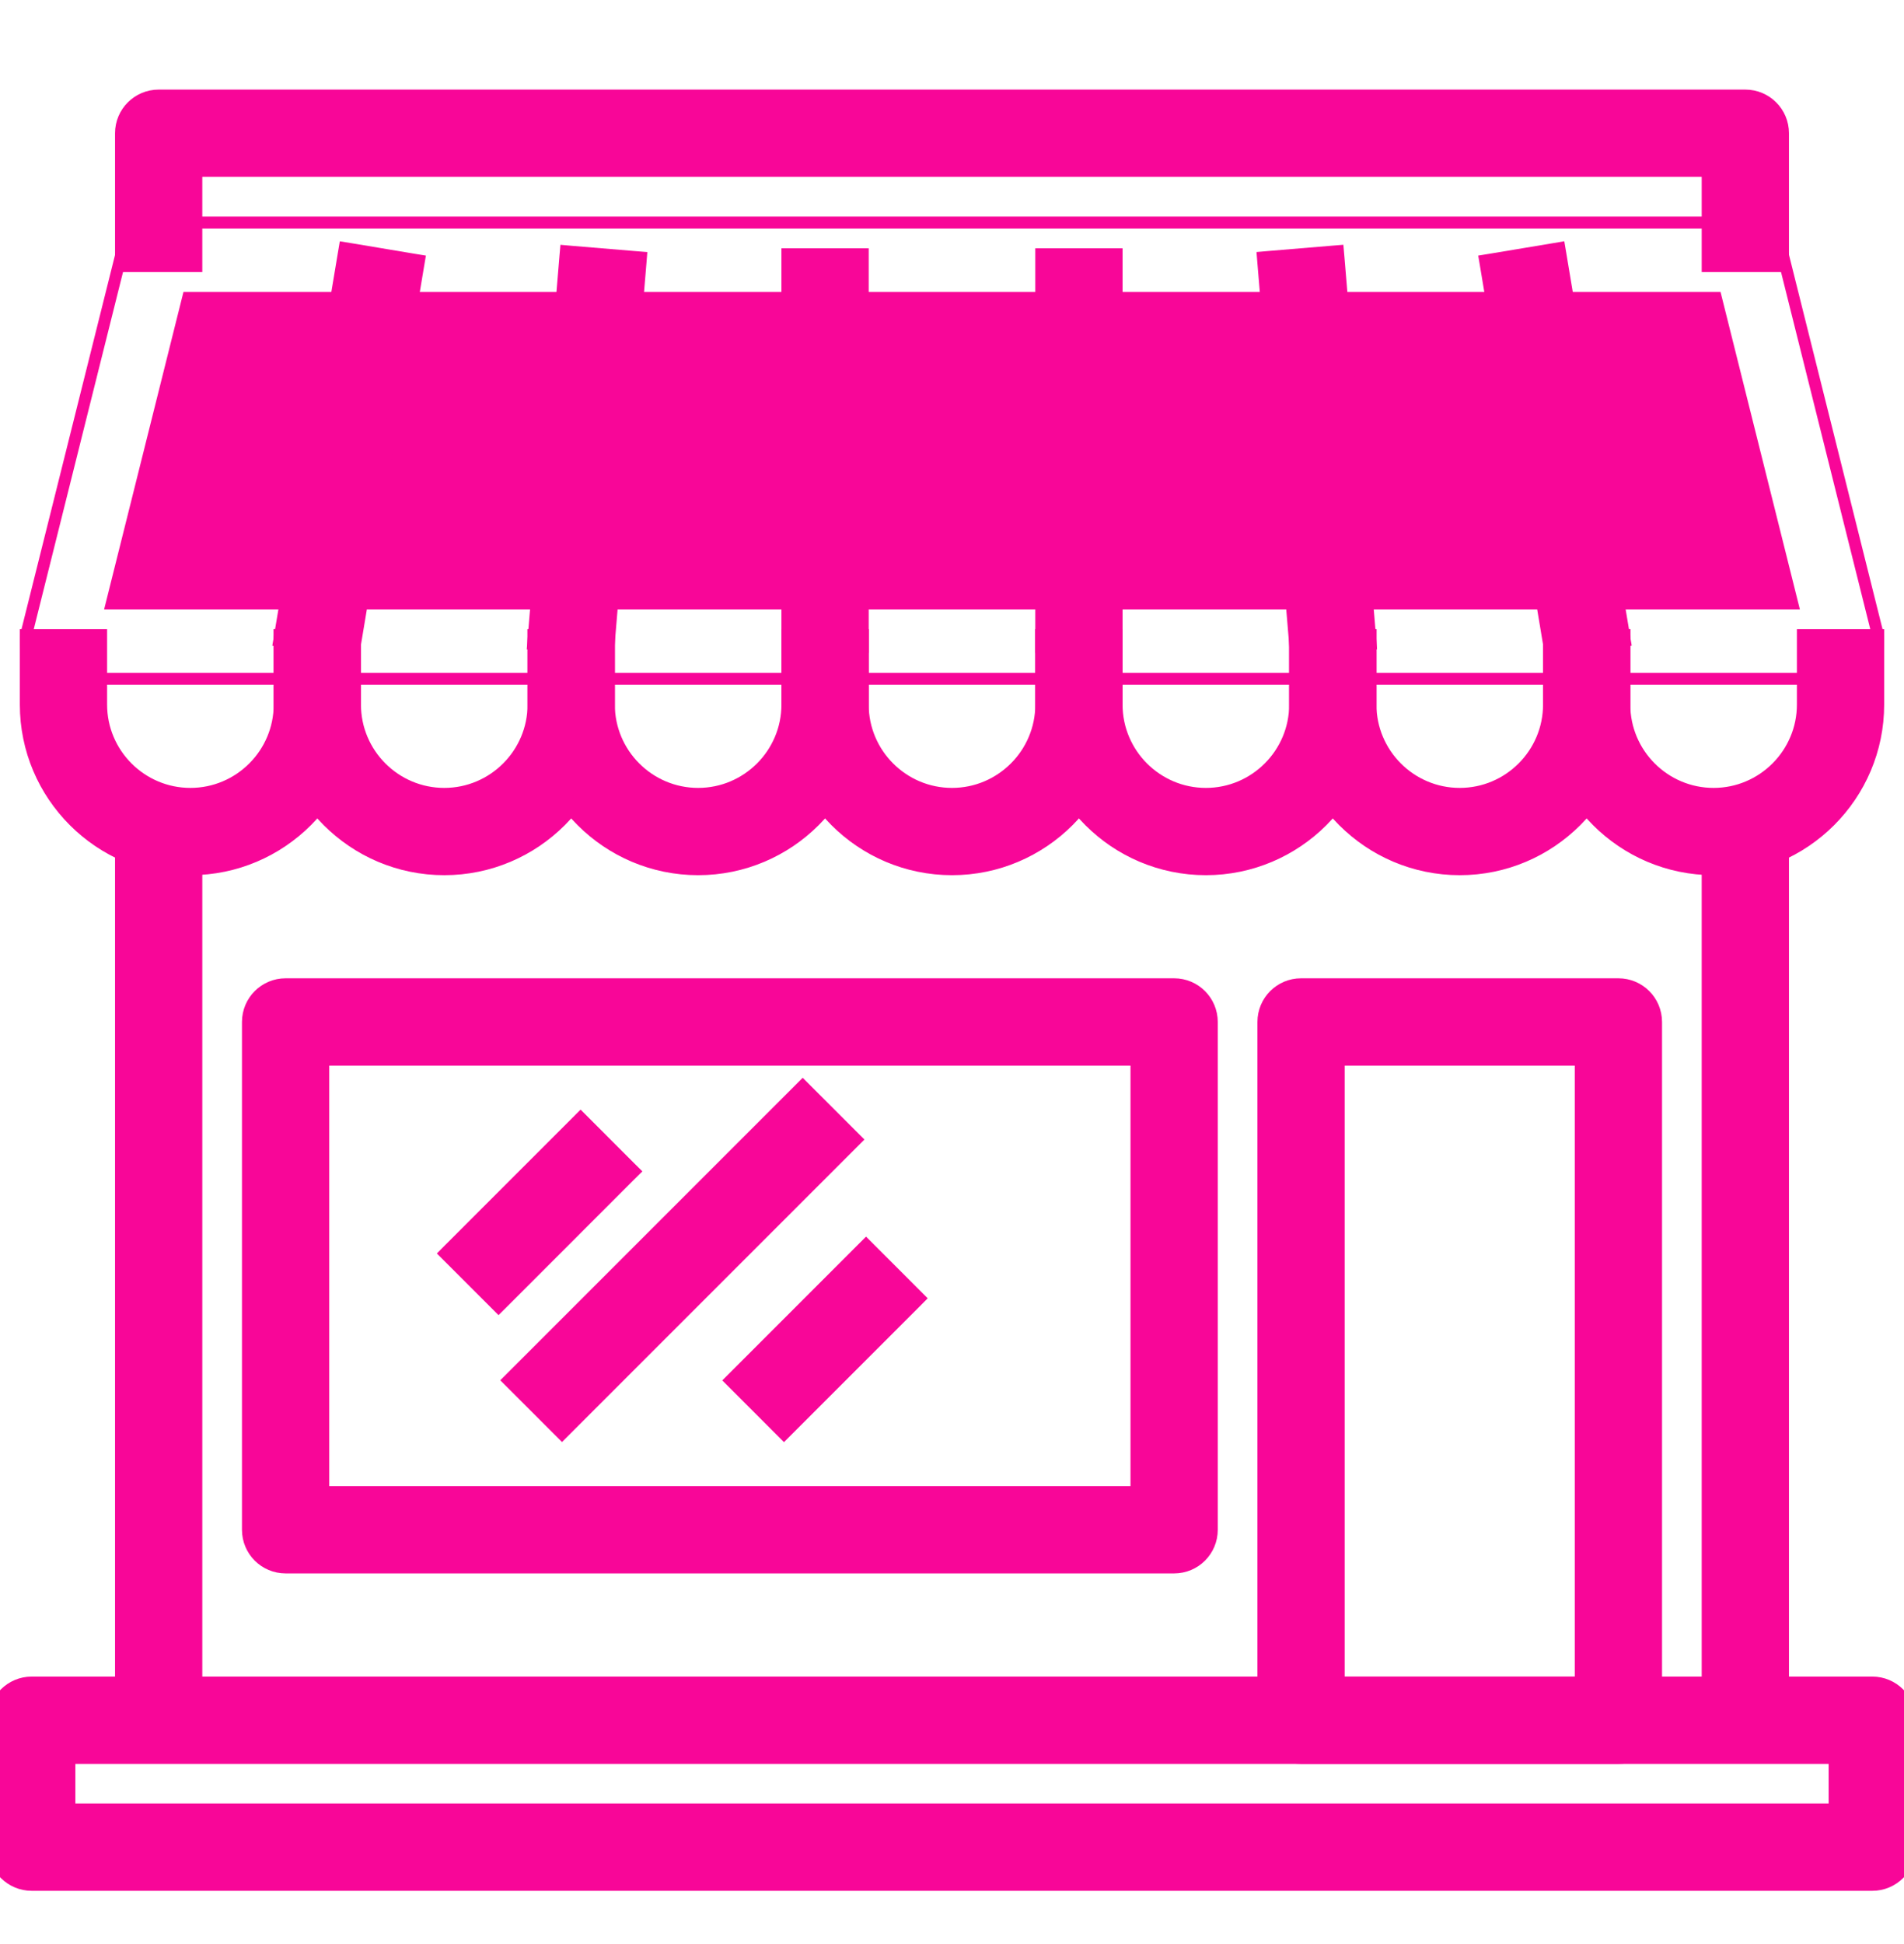 <svg width="48" height="49" viewBox="0 0 48 49" fill="none" xmlns="http://www.w3.org/2000/svg">
<g clip-path="url(#clip0_2726_40413)">
<path d="M47.2 42.408H0.8C0.276 42.408 -0.15 42.833 -0.15 43.358V46.559C-0.15 47.084 0.276 47.508 0.8 47.508H47.2C47.725 47.508 48.15 47.084 48.15 46.559V43.358C48.15 42.833 47.725 42.408 47.2 42.408ZM46.25 45.608H1.75V44.309H46.25L46.25 45.608Z" fill="#F80698" stroke="#F80698" stroke-width="0.3"/>
<path d="M44.922 6.327L44.922 6.328L47.322 15.928L44.922 6.327ZM44.922 6.327C44.815 5.906 44.436 5.609 44 5.609M44.922 6.327L44 5.609M44 5.609H4M44 5.609H4M4 5.609C3.564 5.609 3.184 5.906 3.079 6.328M4 5.609L3.079 6.328M3.079 6.328C3.079 6.328 3.079 6.328 3.079 6.328M3.079 6.328L3.079 6.328M3.079 6.328L0.679 15.928L3.079 6.328ZM0.851 16.743C0.672 16.512 0.607 16.212 0.679 15.928L0.851 16.743ZM0.851 16.743C1.031 16.974 1.308 17.109 1.6 17.109M0.851 16.743L1.6 17.109M1.6 17.109H46.4M1.6 17.109H46.4M46.4 17.109C46.693 17.109 46.968 16.974 47.149 16.743M46.4 17.109L47.149 16.743M47.149 16.743C47.329 16.512 47.393 16.212 47.322 15.928L47.149 16.743ZM43.258 7.509L45.183 15.209H2.817L4.742 7.509H43.258Z" fill="#F80698" stroke="#F80698" stroke-width="0.3"/>
<path d="M26.4 16.008H26.25V16.158V17.759C26.25 18.999 25.24 20.009 24 20.009C22.76 20.009 21.75 18.999 21.75 17.759V16.158V16.008H21.6H20H19.85V16.158V17.759C19.85 20.047 21.712 21.909 24 21.909C26.288 21.909 28.15 20.047 28.15 17.759V16.158V16.008H28H26.4Z" fill="#F80698" stroke="#F80698" stroke-width="0.3"/>
<path d="M20 16.008H19.85V16.158V17.759C19.85 18.999 18.84 20.009 17.6 20.009C16.36 20.009 15.35 18.999 15.35 17.759V16.158V16.008H15.2H13.6H13.45V16.158V17.759C13.45 20.047 15.312 21.909 17.6 21.909C19.888 21.909 21.75 20.047 21.75 17.759V16.158V16.008H21.6H20Z" fill="#F80698" stroke="#F80698" stroke-width="0.3"/>
<path d="M13.6 16.008H13.45V16.158V17.759C13.45 18.999 12.44 20.009 11.2 20.009C9.96 20.009 8.95 18.999 8.95 17.759V16.158V16.008H8.8H7.2H7.05V16.158V17.759C7.05 20.047 8.911 21.909 11.2 21.909C13.489 21.909 15.35 20.047 15.35 17.759V16.158V16.008H15.2H13.6Z" fill="#F80698" stroke="#F80698" stroke-width="0.3"/>
<path d="M7.2 16.008H7.05V16.158V17.759C7.05 18.999 6.04 20.009 4.8 20.009C3.56 20.009 2.55 18.999 2.55 17.759V16.158V16.008H2.4H0.8H0.65V16.158V17.759C0.65 20.047 2.511 21.909 4.8 21.909C7.088 21.909 8.95 20.047 8.95 17.759V16.158V16.008H8.8H7.2Z" fill="#F80698" stroke="#F80698" stroke-width="0.3"/>
<path d="M45.6 16.008H45.45V16.158V17.759C45.45 18.999 44.44 20.009 43.2 20.009C41.96 20.009 40.95 18.999 40.95 17.759V16.158V16.008H40.8H39.2H39.05V16.158V17.759C39.05 20.047 40.911 21.909 43.2 21.909C45.488 21.909 47.35 20.047 47.35 17.759V16.158V16.008H47.2H45.6Z" fill="#F80698" stroke="#F80698" stroke-width="0.3"/>
<path d="M39.2 16.008H39.05V16.158V17.759C39.05 18.999 38.04 20.009 36.8 20.009C35.56 20.009 34.55 18.999 34.55 17.759V16.158V16.008H34.4H32.8H32.65V16.158V17.759C32.65 20.047 34.511 21.909 36.8 21.909C39.088 21.909 40.95 20.047 40.95 17.759V16.158V16.008H40.8H39.2Z" fill="#F80698" stroke="#F80698" stroke-width="0.3"/>
<path d="M32.8 16.008H32.65V16.158V17.759C32.65 18.999 31.64 20.009 30.4 20.009C29.16 20.009 28.15 18.999 28.15 17.759V16.158V16.008H28H26.4H26.25V16.158V17.759C26.25 20.047 28.112 21.909 30.4 21.909C32.688 21.909 34.55 20.047 34.55 17.759V16.158V16.008H34.4H32.8Z" fill="#F80698" stroke="#F80698" stroke-width="0.3"/>
<path d="M21.75 6.558V6.408H21.6H20H19.85V6.558V16.159V16.308H20H21.6H21.75V16.159V6.558Z" fill="#F80698" stroke="#F80698" stroke-width="0.3"/>
<path d="M28.15 6.558V6.408H28H26.4H26.25V6.558V16.159V16.308H26.4H28H28.15V16.159V6.558Z" fill="#F80698" stroke="#F80698" stroke-width="0.3"/>
<path d="M14.414 6.346L14.265 6.333L14.252 6.483L13.453 16.081L13.441 16.23L13.59 16.242L15.184 16.375L15.334 16.388L15.346 16.238L16.146 6.64L16.158 6.491L16.009 6.479L14.414 6.346Z" fill="#F80698" stroke="#F80698" stroke-width="0.3"/>
<path d="M8.838 6.278L8.69 6.254L8.665 6.402L7.063 16.003L7.038 16.151L7.186 16.175L8.765 16.439L8.912 16.463L8.937 16.315L10.539 6.714L10.564 6.566L10.416 6.542L8.838 6.278Z" fill="#F80698" stroke="#F80698" stroke-width="0.3"/>
<path d="M33.743 6.48L33.73 6.331L33.581 6.343L31.987 6.476L31.838 6.489L31.85 6.638L32.65 16.236L32.662 16.385L32.812 16.373L34.405 16.24L34.554 16.228L34.542 16.078L33.743 6.48Z" fill="#F80698" stroke="#F80698" stroke-width="0.3"/>
<path d="M39.338 6.402L39.313 6.254L39.165 6.279L37.587 6.542L37.439 6.566L37.464 6.714L39.064 16.315L39.089 16.463L39.236 16.438L40.815 16.175L40.963 16.15L40.938 16.002L39.338 6.402Z" fill="#F80698" stroke="#F80698" stroke-width="0.3"/>
<path d="M3.05 6.558V6.708H3.2H4.8H4.95V6.558V4.308H43.05V6.558V6.708H43.2H44.8H44.95V6.558V3.358C44.95 2.834 44.525 2.408 44 2.408H4C3.476 2.408 3.05 2.834 3.05 3.358V6.558Z" fill="#F80698" stroke="#F80698" stroke-width="0.3"/>
<path d="M4.95 20.959V20.808H4.8H3.2H3.05V20.959V42.559V42.709H3.2H4.8H4.95V42.559V20.959Z" fill="#F80698" stroke="#F80698" stroke-width="0.3"/>
<path d="M44.95 20.959V20.808H44.8H43.2H43.05V20.959V43.358V43.508H43.2H44.8H44.95V43.358V20.959Z" fill="#F80698" stroke="#F80698" stroke-width="0.3"/>
<path d="M29.6 24.808H7.2C6.676 24.808 6.25 25.233 6.25 25.759V38.558C6.25 39.084 6.676 39.508 7.2 39.508H29.6C30.125 39.508 30.55 39.084 30.55 38.558V25.759C30.55 25.759 30.55 25.759 30.55 25.759C30.55 25.233 30.125 24.808 29.6 24.808ZM28.65 37.608H8.15V26.709H28.65V37.608Z" fill="#F80698" stroke="#F80698" stroke-width="0.3"/>
<path d="M40.8 24.808H32.8C32.275 24.808 31.85 25.233 31.85 25.759V43.358C31.85 43.884 32.275 44.308 32.8 44.308H40.8C41.325 44.308 41.75 43.884 41.75 43.358V25.759C41.75 25.233 41.325 24.808 40.8 24.808ZM39.85 42.408H33.75V26.709H39.85V42.408Z" fill="#F80698" stroke="#F80698" stroke-width="0.3"/>
<path d="M14.743 28.286L14.637 28.18L14.531 28.286L11.331 31.486L11.225 31.593L11.331 31.699L12.462 32.83L12.568 32.936L12.675 32.83L15.874 29.63L15.981 29.524L15.874 29.418L14.743 28.286Z" fill="#F80698" stroke="#F80698" stroke-width="0.3"/>
<path d="M20.342 27.484L20.236 27.378L20.13 27.484L12.93 34.684L12.824 34.79L12.93 34.896L14.062 36.028L14.168 36.134L14.274 36.028L21.474 28.828L21.58 28.722L21.474 28.616L20.342 27.484Z" fill="#F80698" stroke="#F80698" stroke-width="0.3"/>
<path d="M21.939 31.487L21.833 31.381L21.727 31.487L18.527 34.687L18.421 34.793L18.527 34.899L19.658 36.031L19.764 36.137L19.87 36.031L23.07 32.831L23.176 32.724L23.07 32.618L21.939 31.487Z" fill="#F80698" stroke="#F80698" stroke-width="0.3"/>
</g>
<defs>
<clipPath id="clip0_2726_40413">
<rect width="48" height="48" fill="white" transform="translate(0 0.958)"/>
</clipPath>
</defs>
</svg>
